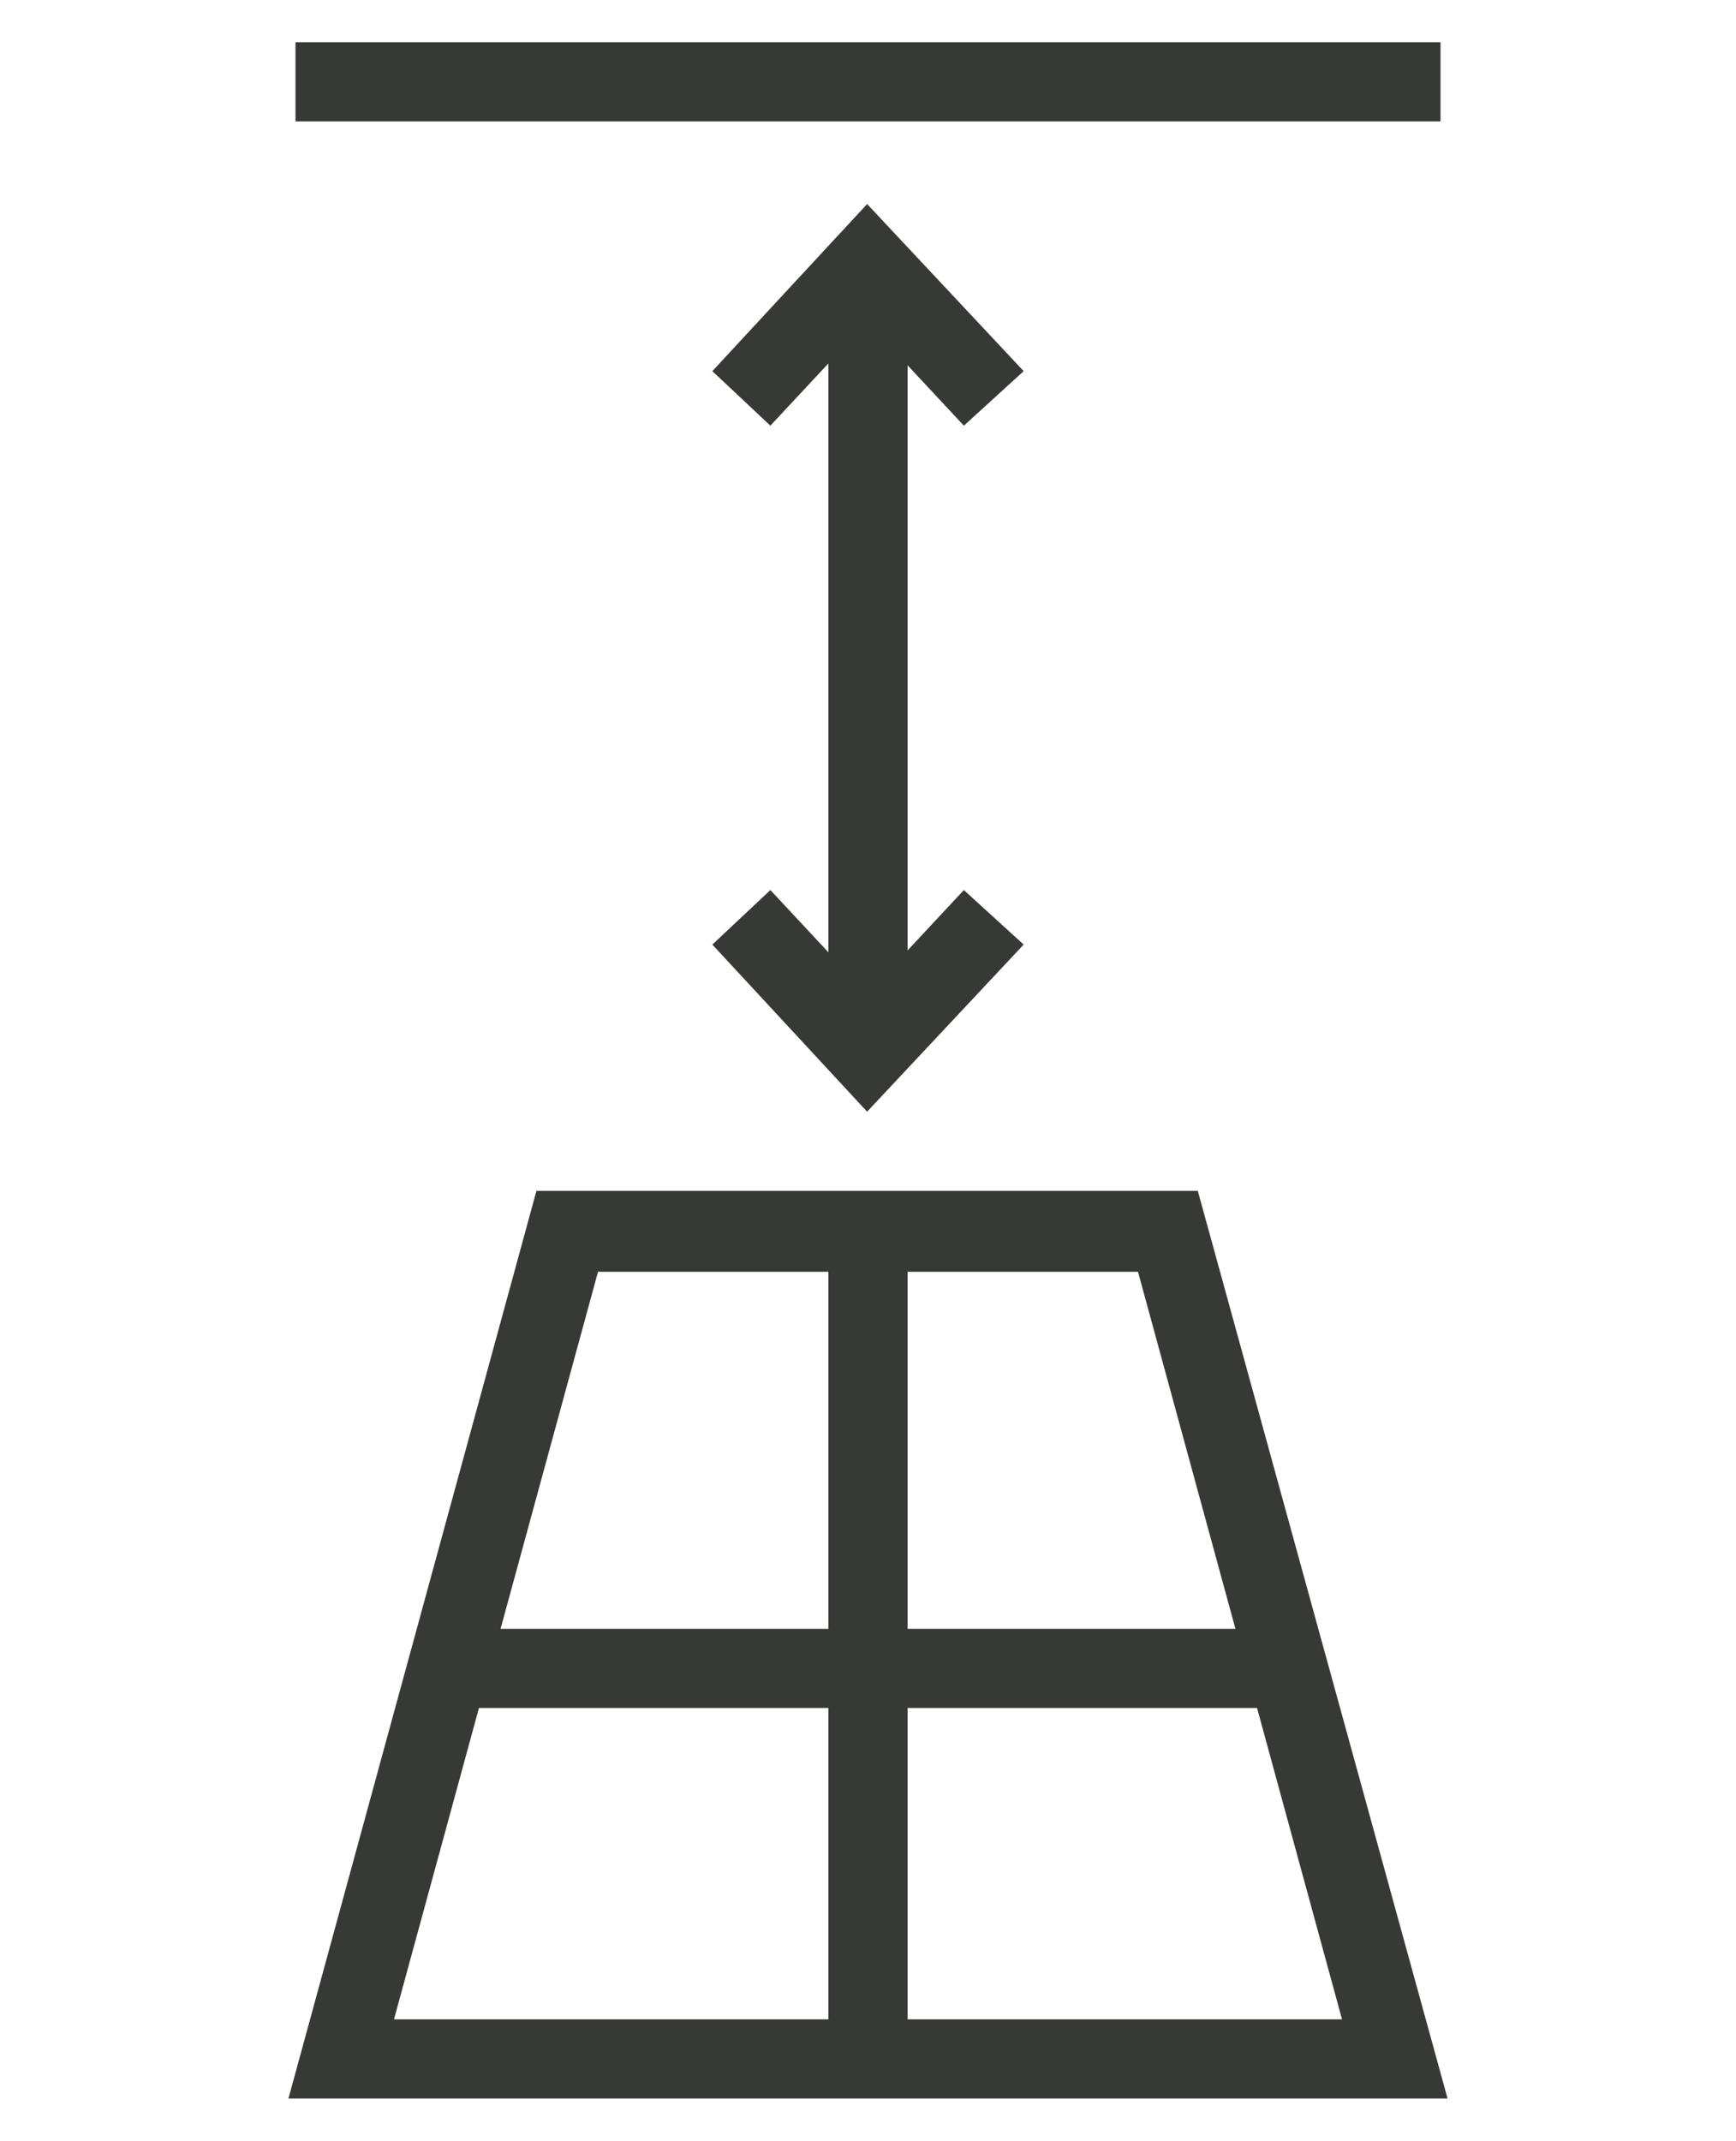 <svg version="1.1" id="Layer_1" xmlns="http://www.w3.org/2000/svg" xmlns:xlink="http://www.w3.org/1999/xlink" x="0" y="0" viewBox="0 0 98.7 121.7" xml:space="preserve"><style>.st1{fill:#373936}</style><g id="Layer_2_1_"><g id="Layer_1-2"><defs><path id="SVGID_1_" d="M32.3 71.3l-12.9 47.1h59.9L66.4 71.3z"/></defs><clipPath id="SVGID_2_"><use xlink:href="#SVGID_1_" overflow="visible"/></clipPath><g clip-path="url(#SVGID_2_)"><path class="st1" d="M47.1 46.6h4.5v85.7h-4.5z"/><path class="st1" d="M9.7 92.6h85.7v4.5H9.7z"/></g><path class="st1" d="M82.3 119.3H16.4l14.1-51.6h37.6l14.2 51.6zm-59.9-4.5h53.9L64.7 72.3H34l-11.6 42.5zM16.8 2.4h65.1v4.5H16.8zM47.1 15h4.5v44.9h-4.5z"/><path class="st1" d="M49.3 63.2l-8.8-9.5 3.3-3.1 5.5 5.9 5.5-5.9 3.4 3.1zm5.5-39l-5.5-5.9-5.5 5.9-3.3-3.1 8.8-9.5 8.9 9.5z"/><path fill="none" d="M1.9 2.4h94.8v116.9H1.9z"/></g></g></svg>
